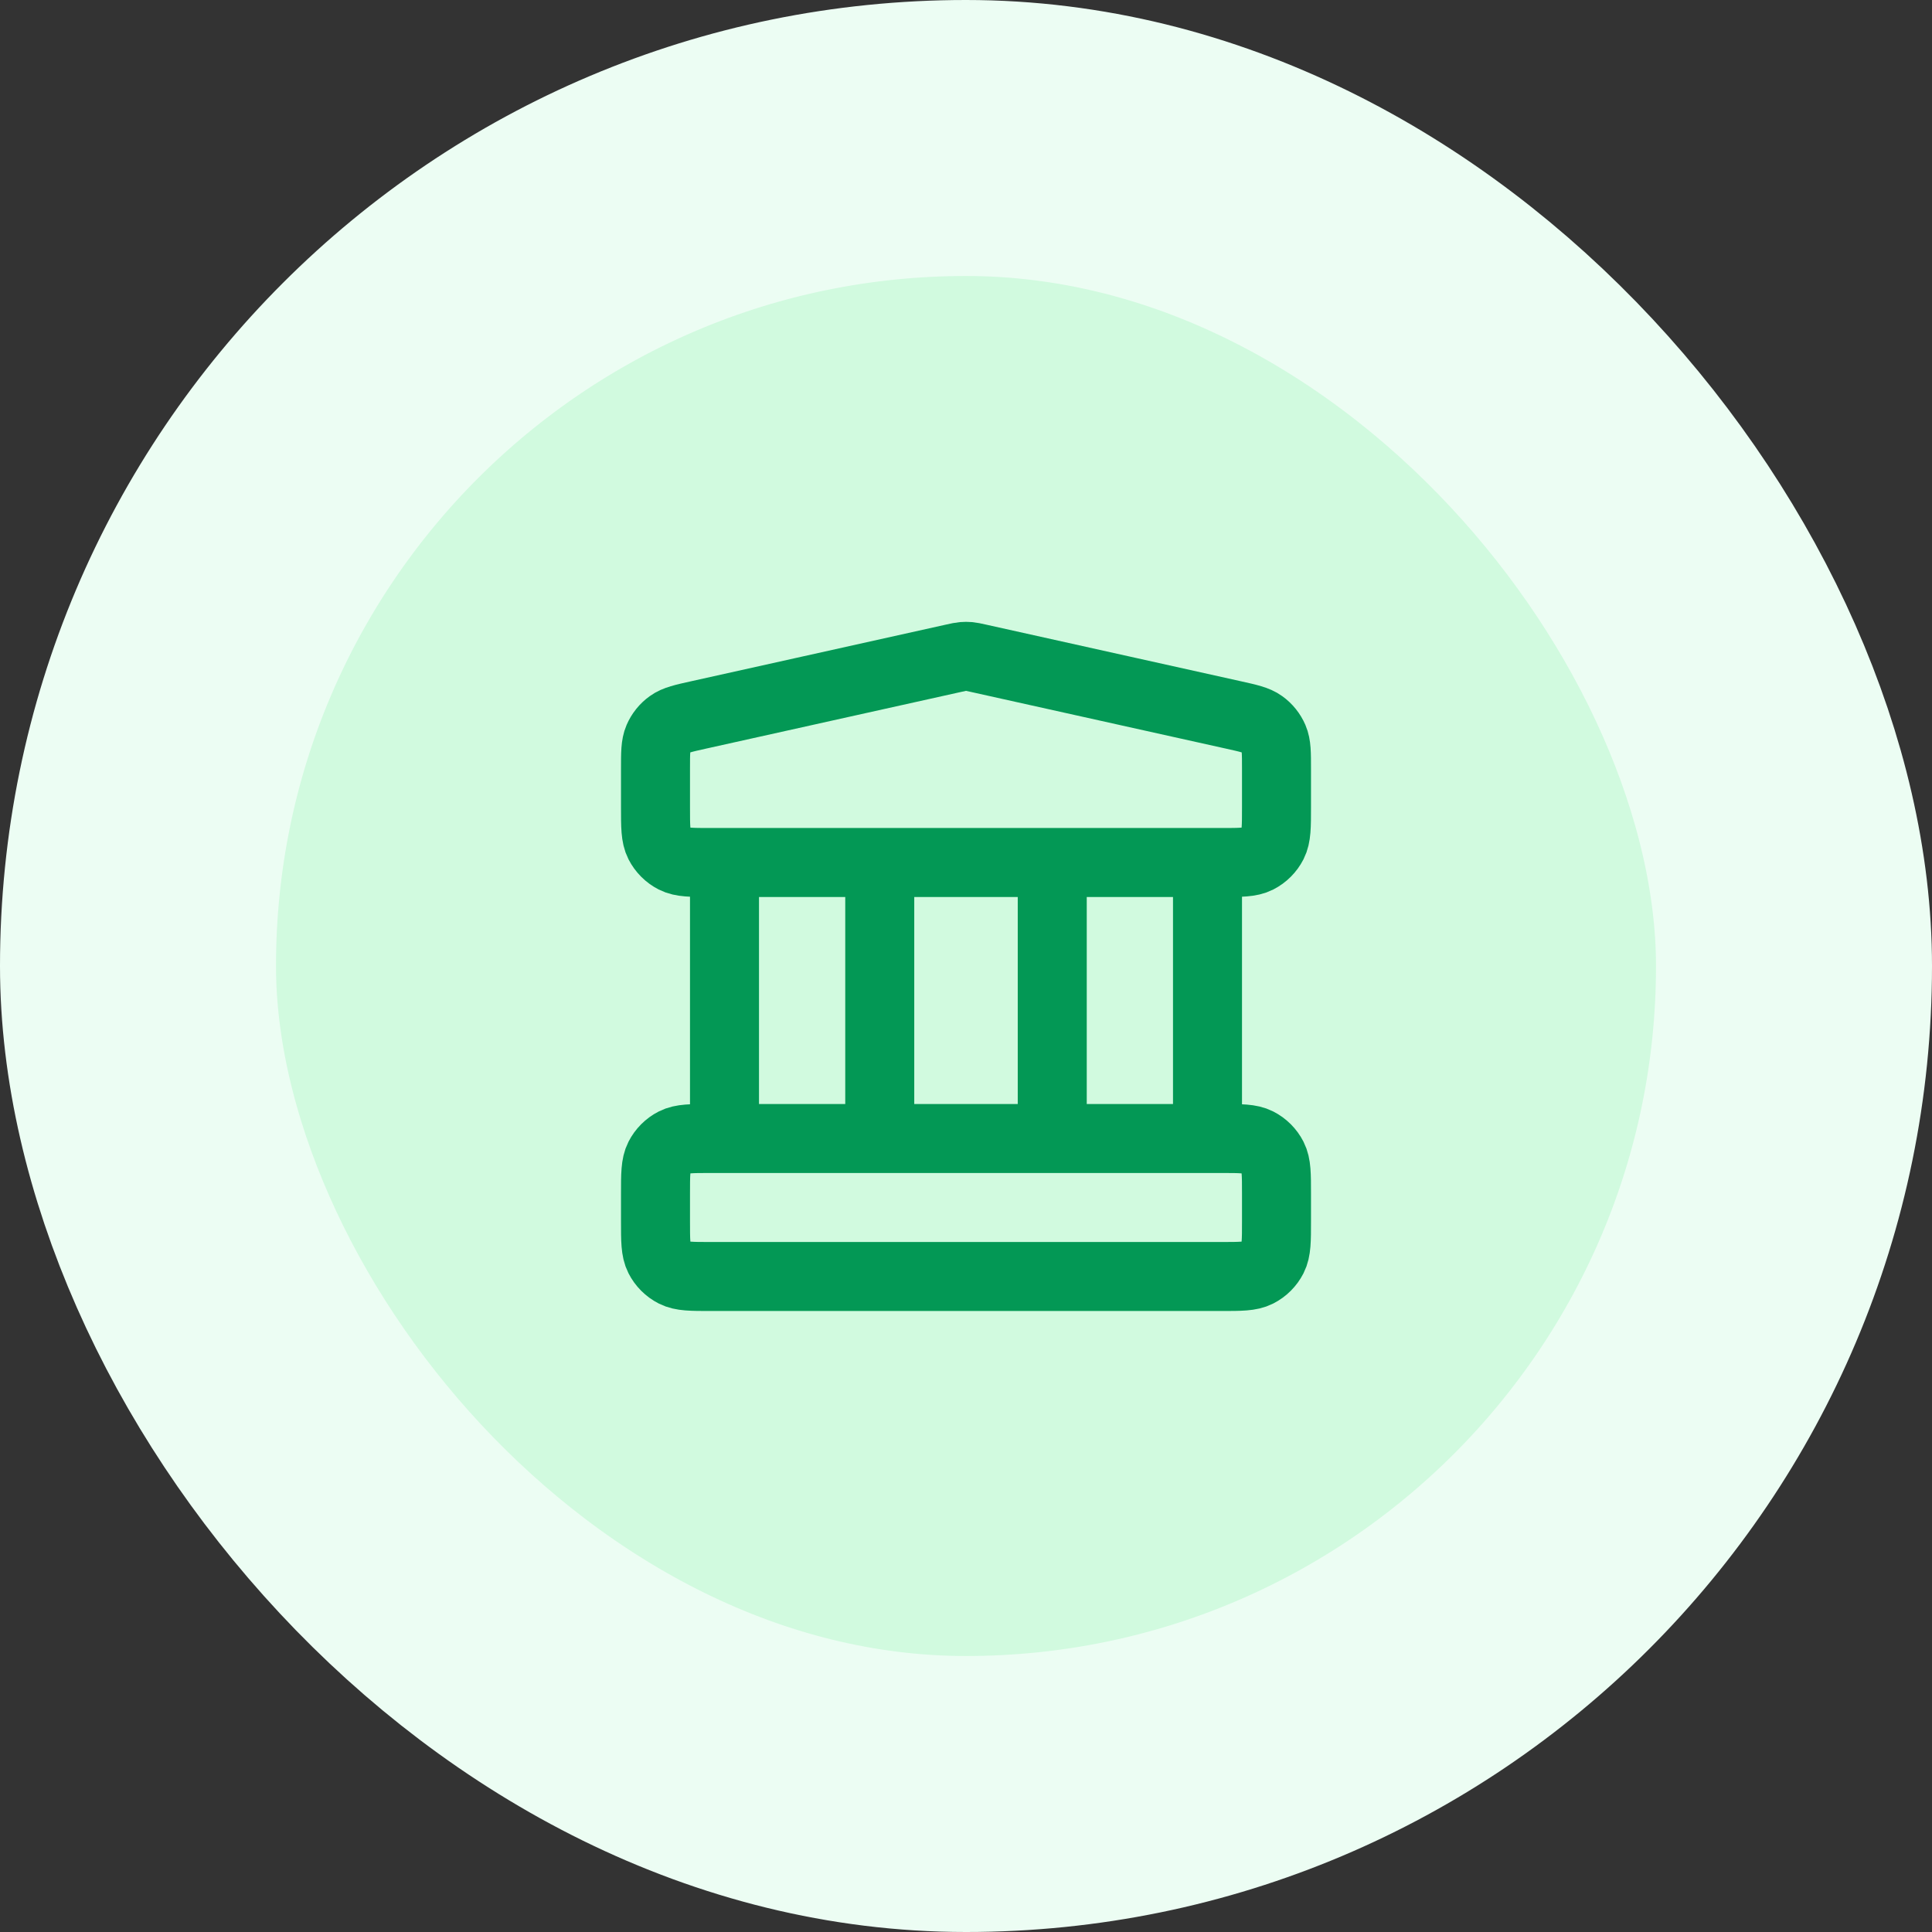 <svg width="56" height="56" viewBox="0 0 56 56" fill="none" xmlns="http://www.w3.org/2000/svg">
<rect x="0" y="0" width="56" height="56" fill="#333333" stroke="none"/>
<rect x="4" y="4" width="48" height="48" rx="24" fill="#D1FADF"/>
<path d="M21 25V33M25.5 25V33M30.5 25V33M35 25V33M19 34.6L19 35.4C19 35.96 19 36.24 19.109 36.454C19.205 36.642 19.358 36.795 19.546 36.891C19.76 37 20.04 37 20.6 37H35.4C35.96 37 36.24 37 36.454 36.891C36.642 36.795 36.795 36.642 36.891 36.454C37 36.24 37 35.96 37 35.4V34.6C37 34.04 37 33.76 36.891 33.546C36.795 33.358 36.642 33.205 36.454 33.109C36.24 33 35.96 33 35.4 33H20.6C20.04 33 19.76 33 19.546 33.109C19.358 33.205 19.205 33.358 19.109 33.546C19 33.76 19 34.04 19 34.6ZM27.653 19.077L20.253 20.722C19.806 20.821 19.582 20.871 19.416 20.991C19.268 21.097 19.153 21.241 19.081 21.408C19 21.596 19 21.826 19 22.284L19 23.4C19 23.96 19 24.24 19.109 24.454C19.205 24.642 19.358 24.795 19.546 24.891C19.76 25 20.04 25 20.6 25H35.4C35.96 25 36.24 25 36.454 24.891C36.642 24.795 36.795 24.642 36.891 24.454C37 24.24 37 23.96 37 23.4V22.284C37 21.826 37 21.596 36.919 21.408C36.847 21.241 36.732 21.097 36.584 20.991C36.418 20.871 36.194 20.821 35.747 20.722L28.347 19.077C28.218 19.048 28.153 19.034 28.087 19.028C28.029 19.023 27.971 19.023 27.913 19.028C27.847 19.034 27.782 19.048 27.653 19.077Z" stroke="#039855" stroke-width="2" stroke-linecap="round" stroke-linejoin="round"/>
<rect x="4" y="4" width="48" height="48" rx="24" stroke="#ECFDF3" stroke-width="8"/>
</svg>
